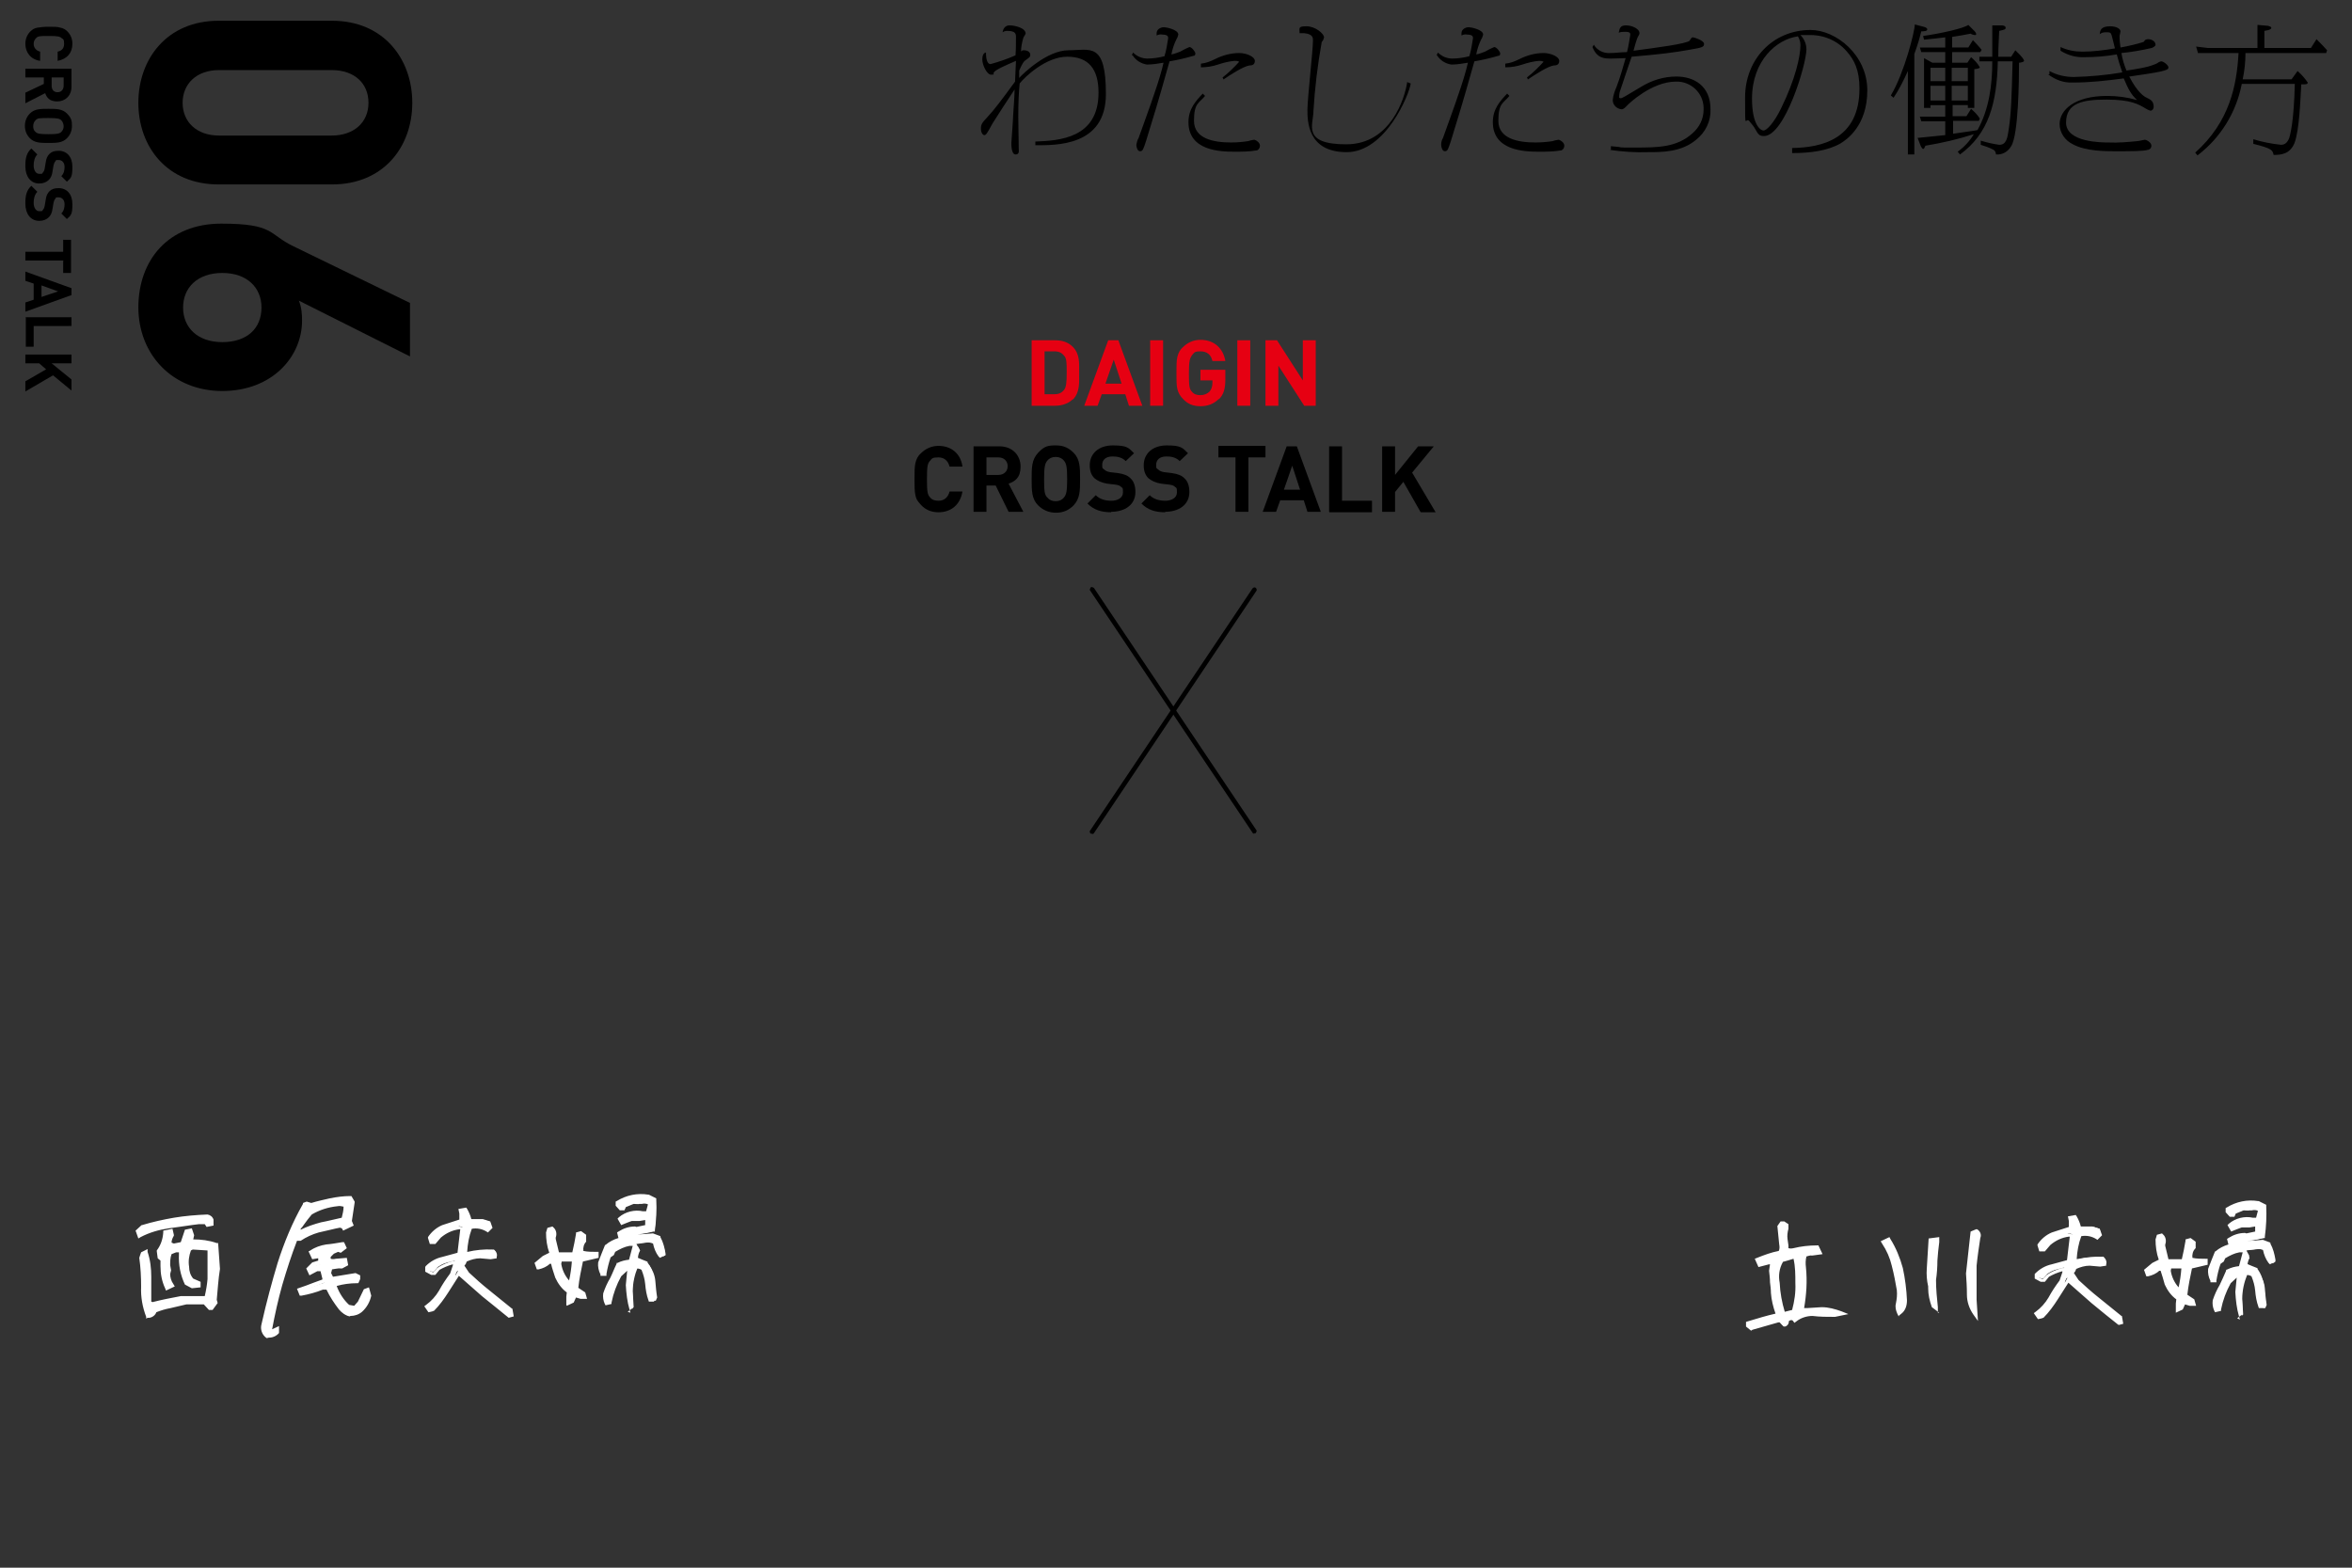 <?xml version="1.0" encoding="UTF-8"?>
<svg id="_レイヤー_1" data-name="レイヤー_1" xmlns="http://www.w3.org/2000/svg" version="1.1" viewBox="0 0 510 340">
  <rect x="0" y="0" width="510" height="340" fill="#333333" stroke="none"/>
  <!-- Generator: Adobe Illustrator 29.1.0, SVG Export Plug-In . SVG Version: 2.1.0 Build 142)  -->
  <defs>
    <style>
      .st0 {
        fill: #e60012;
      }

      .st1 {
        fill: #fff;
      }

      .st2 {
        isolation: isolate;
      }
    </style>
  </defs>
  <g id="_グループ_14315" data-name="グループ_14315">
    <g id="CROSS_TALK" class="st2">
      <g class="st2">
        <path d="M5.5,9.5c0-1.1.4-2,1.1-2.7.4-.4.9-.7,1.5-.8.6-.1,1.4-.2,2.5-.2s1.9,0,2.5.2c.6.1,1.1.4,1.5.8.7.7,1.1,1.6,1.1,2.7,0,1.9-1.1,3.3-3.2,3.7v-2c.9-.2,1.4-.7,1.4-1.7s-.2-1-.5-1.2c-.4-.4-.9-.5-2.8-.5s-2.4,0-2.8.5c-.3.3-.5.7-.5,1.2,0,.9.6,1.5,1.4,1.7v2c-2-.3-3.2-1.8-3.2-3.7Z"/>
        <path d="M5.5,20.1l4-1.9v-1.4h-4v-1.9h10v3.9c0,2-1.4,3.2-3.1,3.2s-2.3-.9-2.6-1.8l-4.3,2.2v-2.3ZM13.8,18.6v-1.8h-2.6v1.8c0,.9.5,1.4,1.3,1.4s1.3-.6,1.3-1.4Z"/>
        <path d="M6.5,30c-.7-.7-1.1-1.6-1.1-2.7s.4-2,1.1-2.7c1-1,2.3-1,4-1s3,0,4,1,1.1,1.6,1.1,2.7-.4,2-1.1,2.7c-1,1-2.3,1-4,1s-3,0-4-1ZM13.3,28.6c.3-.3.5-.7.5-1.2s-.2-1-.5-1.3c-.4-.4-.9-.5-2.8-.5s-2.4,0-2.8.5c-.3.3-.5.7-.5,1.3s.2,1,.5,1.2c.4.4.9.5,2.8.5s2.4-.1,2.8-.5Z"/>
        <path d="M5.5,35.8c0-1.5.3-2.7,1.3-3.6l1.3,1.3c-.6.6-.8,1.5-.8,2.4s.4,1.8,1.2,1.8.6,0,.8-.3c.2-.2.3-.4.4-.9l.2-1.2c.1-.9.4-1.5.8-1.9.5-.5,1.1-.7,2-.7,1.8,0,3,1.3,3,3.5s-.3,2.4-1.2,3.2l-1.2-1.2c.6-.6.7-1.4.7-2,0-1-.6-1.5-1.3-1.5s-.5,0-.7.3c-.2.2-.3.5-.4.9l-.2,1.2c-.1.9-.4,1.5-.8,1.9-.5.5-1.2.8-2.1.8-1.9,0-3-1.6-3-3.7Z"/>
        <path d="M5.5,43.9c0-1.5.3-2.7,1.3-3.6l1.3,1.3c-.6.6-.8,1.5-.8,2.4s.4,1.8,1.2,1.8.6,0,.8-.3c.2-.2.3-.4.4-.9l.2-1.2c.1-.9.4-1.5.8-1.9.5-.5,1.1-.7,2-.7,1.8,0,3,1.3,3,3.5s-.3,2.4-1.2,3.2l-1.2-1.2c.6-.6.7-1.4.7-2,0-1-.6-1.5-1.3-1.5s-.5,0-.7.3c-.2.2-.3.5-.4.9l-.2,1.2c-.1.9-.4,1.5-.8,1.9-.5.5-1.2.8-2.1.8-1.9,0-3-1.6-3-3.7Z"/>
        <path d="M13.8,56.5H5.5v-1.9h8.2v-2.6h1.7v7.2h-1.7v-2.6Z"/>
        <path d="M5.5,65.6l1.8-.6v-3.5l-1.8-.6v-2l10,3.6v1.5l-10,3.6v-2ZM12.6,63.2l-3.6-1.3v2.5l3.6-1.2Z"/>
        <path d="M5.5,68.8h10v1.9H7.3v4.5h-1.7v-6.5Z"/>
        <path d="M5.5,82.7l4.5-2.6-1.5-1.3h-3v-1.9h10v1.9h-4.3l4.3,3.5v2.4l-4-3.3-6,3.5v-2.3Z"/>
      </g>
    </g>
    <path d="M272,180.8c-.2,0-.3,0-.4-.2l-35.2-52.5c-.2-.2,0-.5.1-.7.2-.2.5,0,.7.1l35.2,52.5c.2.2,0,.5-.1.7,0,0-.2,0-.3,0Z"/>
    <g id="CROSS_TALK-2" class="st2">
      <g class="st2">
        <path d="M203.5,111.1c-1.5,0-2.8-.5-3.8-1.6s-1-1.3-1.2-2.1c-.2-.8-.2-2-.2-3.5s0-2.7.2-3.5c.2-.8.5-1.5,1.2-2.1,1-1,2.3-1.6,3.8-1.6,2.7,0,4.8,1.6,5.2,4.5h-2.8c-.3-1.2-1.1-2-2.4-2s-1.4.2-1.8.7c-.6.6-.7,1.3-.7,4s.1,3.4.7,4c.4.5,1,.7,1.8.7,1.3,0,2.1-.8,2.4-2h2.8c-.5,2.9-2.5,4.5-5.2,4.5Z"/>
        <path d="M218.7,111l-2.8-5.7h-2v5.7h-2.8v-14.2h5.6c2.9,0,4.6,2,4.6,4.4s-1.2,3.2-2.6,3.7l3.2,6.1h-3.2ZM216.5,99.2h-2.6v3.8h2.6c1.2,0,2-.8,2-1.9s-.8-1.9-2-1.9Z"/>
        <path d="M232.8,109.6c-1,1-2.2,1.6-3.8,1.6s-2.9-.6-3.9-1.6c-1.4-1.4-1.4-3.2-1.4-5.7s0-4.2,1.4-5.7,2.2-1.6,3.9-1.6,2.8.6,3.8,1.6c1.4,1.4,1.4,3.2,1.4,5.7s0,4.2-1.4,5.7ZM230.7,99.9c-.4-.5-1-.8-1.8-.8s-1.4.3-1.8.8c-.5.6-.7,1.3-.7,4s.1,3.4.7,4c.4.5,1,.8,1.8.8s1.4-.3,1.8-.8c.5-.6.7-1.3.7-4s-.2-3.4-.7-4Z"/>
        <path d="M241,111.1c-2.2,0-3.8-.5-5.2-1.9l1.8-1.8c.9.9,2.1,1.2,3.4,1.2s2.5-.6,2.5-1.8-.1-.9-.4-1.2c-.3-.3-.6-.4-1.3-.5l-1.7-.2c-1.2-.2-2.1-.6-2.8-1.2-.7-.7-1-1.6-1-2.8,0-2.5,1.9-4.3,5-4.3s3.4.5,4.6,1.7l-1.8,1.7c-.9-.9-2-1-2.9-1-1.5,0-2.2.8-2.2,1.8s.1.7.4,1c.3.3.7.5,1.3.6l1.7.2c1.3.2,2.1.5,2.7,1.1.8.7,1.1,1.8,1.1,3,0,2.8-2.3,4.3-5.3,4.3Z"/>
        <path d="M252.7,111.1c-2.2,0-3.8-.5-5.2-1.9l1.8-1.8c.9.9,2.1,1.2,3.4,1.2s2.5-.6,2.5-1.8-.1-.9-.4-1.2c-.3-.3-.6-.4-1.3-.5l-1.7-.2c-1.2-.2-2.1-.6-2.8-1.2-.7-.7-1-1.6-1-2.8,0-2.5,1.9-4.3,5-4.3s3.4.5,4.6,1.7l-1.8,1.7c-.9-.9-2-1-2.9-1-1.5,0-2.2.8-2.2,1.8s.1.7.4,1c.3.3.7.5,1.3.6l1.7.2c1.3.2,2.1.5,2.7,1.1.8.7,1.1,1.8,1.1,3,0,2.8-2.3,4.3-5.3,4.3Z"/>
        <path d="M270.7,99.2v11.8h-2.8v-11.8h-3.7v-2.5h10.2v2.5h-3.7Z"/>
        <path d="M283.5,111l-.8-2.5h-5.1l-.9,2.5h-2.9l5.2-14.2h2.2l5.2,14.2h-2.9ZM280.2,101l-1.8,5.2h3.5l-1.7-5.2Z"/>
        <path d="M288.2,111v-14.2h2.8v11.8h6.5v2.5h-9.2Z"/>
        <path d="M308,111l-3.7-6.5-1.8,2.2v4.3h-2.8v-14.2h2.8v6.2l5-6.2h3.4l-4.7,5.7,5.1,8.6h-3.2Z"/>
      </g>
    </g>
    <g id="DAIGIN" class="st2">
      <g class="st2">
        <path class="st0" d="M232.6,86.6c-.9.9-2.3,1.4-3.8,1.4h-5.1v-14.2h5.1c1.5,0,2.8.4,3.8,1.4,1.6,1.6,1.4,3.6,1.4,5.7s.2,4.2-1.4,5.8ZM230.7,77.1c-.5-.6-1.1-.9-2.1-.9h-2.1v9.3h2.1c1,0,1.6-.3,2.1-.9.5-.6.6-1.7.6-3.8s0-3.1-.6-3.7Z"/>
        <path class="st0" d="M244.8,88l-.8-2.5h-5.1l-.9,2.5h-2.9l5.2-14.2h2.2l5.2,14.2h-2.9ZM241.5,78l-1.8,5.2h3.5l-1.7-5.2Z"/>
        <path class="st0" d="M249.4,88v-14.2h2.8v14.2h-2.8Z"/>
        <path class="st0" d="M264.3,86.5c-1.1,1.1-2.4,1.6-4,1.6s-2.8-.5-3.8-1.6c-.6-.6-1-1.3-1.2-2.1-.2-.8-.2-2-.2-3.5s0-2.7.2-3.5c.2-.8.5-1.5,1.2-2.1,1-1,2.3-1.6,3.8-1.6,3.2,0,5,2.1,5.4,4.6h-2.8c-.3-1.4-1.2-2.1-2.6-2.1s-1.3.3-1.8.8c-.5.7-.7,1.2-.7,4s.1,3.4.7,4c.4.5,1,.7,1.8.7s1.5-.3,2-.8c.4-.5.6-1.1.6-1.9v-.5h-2.6v-2.3h5.4v2.1c0,2.1-.4,3.3-1.4,4.3Z"/>
        <path class="st0" d="M268.3,88v-14.2h2.8v14.2h-2.8Z"/>
        <path class="st0" d="M282.8,88l-5.6-8.7v8.7h-2.8v-14.2h2.5l5.6,8.7v-8.7h2.8v14.2h-2.5Z"/>
      </g>
    </g>
    <g id="_06" class="st2">
      <g class="st2">
        <path d="M30,22.3c0-9.5,6.2-17.8,17.4-17.8h24.6c11.2,0,17.4,8.3,17.4,17.8s-6.2,17.7-17.4,17.7h-24.6c-11.2,0-17.4-8.2-17.4-17.7ZM71.9,29.4c4.9,0,8-2.9,8-7.1s-3-7.1-8-7.1h-24.4c-4.9,0-7.9,3-7.9,7.1s3,7.1,7.9,7.1h24.4Z"/>
        <path d="M30,66.7c0-10.3,6.5-18.2,18-18.2s10.2,2.3,15.6,4.9l25.3,12.3v11.6l-24.1-12.1c.6,1.4.7,3,.7,4.3,0,7.9-6.5,15.3-17.3,15.3s-18.2-7.9-18.2-18.2ZM56.7,66.7c0-4.3-3.1-7.5-8.5-7.5s-8.5,3.2-8.5,7.5,3.1,7.5,8.5,7.5,8.5-3,8.5-7.5Z"/>
      </g>
    </g>
    <path id="_パス_3846" data-name="パス_3846" d="M224.4,31.5c4.5,0,15.4.3,15.4-11.1s-3.4-9.5-8.1-9.5-10,5.2-10.7,6c0-.2,0-1.3,0-1.6.8-1.8,1-2,1.6-2.4.7-.5.8-.6.8-1,0-.7-.7-1-1.4-1-.3,0-.5.1-.6.3,0-1,.2-2,.5-3,0-.1.5-.8.5-.9,0-1.3-2.5-1.8-3.5-1.8s-1.4.8-1.5,1.5c.3-.2.6-.3,1-.3,1.9,0,1.9.7,1.9,1.4s0,2.8-.1,3.9c-1.8.8-3.6,1.4-5.4,1.9-1,0-1-2-1-2.5-.3,0-.8.3-.8,1.5s1,3.3,1.9,3.3.4-.1.6-.5c.4-.6,2.5-1.5,4.8-2.5l-.2,4.5c-3,4.1-4.5,6.1-6,7.7-1.1,1.2-1.4,1.5-1.4,2.5s.5,1.4.7,1.4c.4,0,.5-.1,1.8-2.5.4-.7,4-6.2,4.8-7.4,0,1.2-.2,3.9-.3,5.4,0,.8-.4,6.1-.4,6.2,0,.5,0,2.5.9,2.5s.7-.8.7-1.3c0-1-.1-5.8-.1-6.8,0-2.9.1-5.4.3-7.3,1.1-1.4,5.7-5.8,10.3-5.8s6.8,2.6,6.8,7.8c0,9.9-8.5,10.4-13.7,10.6v.8ZM245.6,12c.7,1.1,1.8,1.8,3.1,2,1.2,0,2.4-.2,3.6-.4-.4,1.8-1.2,4.4-1.9,6.4-.7,2.2-3.4,9.6-3.5,9.9-.3.5-.4,1-.5,1.5,0,.4.2,1.4.8,1.4s.7-.4,1.3-2.2c1.8-5.9,2.2-7,5.1-17.3,1.8-.3,3.5-.7,5.2-1.2.2,0,.4-.1.4-.5s-.8-1.4-1.3-1.4c-.7.3-1.3.6-2,1-.6.2-1.2.5-1.9.6.2-1.1.6-2.3,1.1-3.3.2-.3.3-.6.4-1,0-1.1-2.7-1.6-3.1-1.6-.8,0-1.6.5-1.6,1.3,0,.2,0,.3,0,.5.4-.2.8-.3,1.2-.2,1.3,0,1.3.5,1.3.8-.2,1.3-.4,2.6-.8,3.9-1.2.3-2.5.5-3.7.5-1.2,0-2.3-.5-3.1-1.3l-.3.6ZM265.2,17.3c1.6-1.1,4.4-2.9,5.7-3.1.5,0,1.2-.1,1.2-1s-1.8-1.7-3.4-1.7c-1.8,0-3.6.5-5.2,1.3-1,.5-2,.9-3.1,1v.8c1.3,0,2.5-.2,3.7-.6,1.2-.4,2.4-.7,3.6-.8.3,0,.7,0,1,.2-1.1,1.2-2.3,2.4-3.6,3.4l.2.4ZM260.8,20.3c-1.5,1.6-3.1,3.3-3.1,6.2,0,6.2,6.9,6.4,9.9,6.4,1.7,0,3.3,0,5-.3.4-.2.6-.6.6-1,0-.6-.6-1.1-1.2-1.3-.2,0-1.1.2-1.3.3-1.3.2-2.5.3-3.8.3-3.7,0-8-.8-8-4.7s1.1-3.8,2.4-5.4l-.5-.5ZM305.1,18c-.5,3.2-3.5,13.3-13.2,13.3s-7.1-4.3-7.1-7.2c.3-5,.9-10,1.8-15,.3-.3.4-.6.5-1,0-.8-1.9-2.4-3.8-2.4s-1.5.4-1.5,1.5c.3,0,.7,0,1,0,1.9.2,1.9,1,1.9,1.6,0,2.1-1.2,12.6-1.2,15s0,9.2,8.5,9.2,13.6-12.6,13.9-14.9l-.8-.3ZM311.6,12c.7,1.1,1.8,1.8,3.1,2,1.2,0,2.4-.2,3.6-.4-.4,1.8-1.2,4.4-1.9,6.4-.7,2.2-3.4,9.6-3.5,9.9-.3.5-.4,1-.4,1.5,0,.4.2,1.4.8,1.4s.7-.4,1.3-2.2c1.8-5.9,2.2-7,5.1-17.3,1.8-.3,3.5-.7,5.2-1.2.2,0,.4-.1.4-.5s-.8-1.4-1.3-1.4c-.7.3-1.3.6-2,1-.6.2-1.2.5-1.9.6.2-1.1.6-2.3,1.1-3.3.2-.3.3-.6.4-1,0-1.1-2.7-1.6-3.1-1.6-.8,0-1.6.5-1.6,1.3,0,.2,0,.3,0,.5.4-.2.8-.3,1.2-.2,1.3,0,1.3.5,1.3.8-.2,1.3-.4,2.6-.8,3.9-1.2.3-2.5.5-3.7.5-1.2,0-2.3-.5-3.1-1.3l-.3.6ZM331.2,17.3c1.6-1.1,4.4-2.9,5.7-3.1.5,0,1.2-.1,1.2-1s-1.8-1.7-3.4-1.7c-1.8,0-3.6.5-5.2,1.3-1,.5-2,.9-3.1,1v.8c1.3,0,2.5-.2,3.7-.6,1.2-.4,2.4-.7,3.6-.8.3,0,.7,0,1,.2-1.1,1.2-2.3,2.4-3.6,3.4l.2.4ZM326.8,20.3c-1.5,1.6-3.1,3.3-3.1,6.2,0,6.2,6.9,6.4,9.9,6.4,1.7,0,3.3,0,5-.3.4-.2.6-.6.6-1,0-.6-.6-1.1-1.2-1.3-.2,0-1.1.2-1.3.3-1.3.2-2.5.3-3.8.3-3.7,0-8-.8-8-4.7s1.1-3.8,2.4-5.4l-.5-.5ZM349,32.5c2.8.4,5.6.6,8.4.5,3,0,7.2,0,10.4-2.7,2-1.6,3.2-4,3.1-6.6,0-5.1-3.6-7.1-7.4-7.1-2.7,0-5.3.8-7.6,2.2-3.7,2.2-4.1,2.5-4.5,2.5s-.3-.2-.3-.4c0-.5.1-1,.3-1.5.3-1,2-5.9,2.4-7.1,5.9-.5,9.2-.9,12.5-1.5,2.9-.5,3.2-.6,3.2-1.3s-2.1-1.4-2.4-1.4c-.1,0-.2,0-.3.1,0,0-.4.5-.4.6-.6.7-7.6,1.6-12.2,2.2.1-.5.8-2.8.9-2.9.3-.5.4-.7.4-.9,0-1-1.7-1.7-2.9-1.7s-1.4.5-1.6,1.6c.4-.2.9-.2,1.4-.2,1.1,0,1.1.3,1.1.7-.2,1.2-.4,2.5-.7,3.7-1.2,0-2.4.2-3.7.2-1.4.1-2.8-.6-3.5-1.8l-.3.5c1,2.5,2.6,2.5,4.1,2.5s2.6-.1,3.1-.1c-.6,2.1-1.2,4.2-2,6.3-.4.9-.7,1.8-.8,2.8,0,1.1.9,1.9,1.9,2,.5,0,.8-.4,1.4-1,.1-.1,5.1-5,10.4-5,3.2-.1,5.9,2.4,6,5.6,0,.2,0,.3,0,.5,0,2-.9,3.8-2.4,5.1-3.4,3.1-7.6,3.1-12.5,3.1s-1.4,0-5.2-.3v.9ZM388.6,33.2c4,0,7.7-.5,10.5-2.1,1.3-.8,5.8-3.8,5.8-11.5s-6.8-13.1-12.3-13.1c-8.2,0-14.2,6.4-14.2,14.6s0,3.7,1.1,5.4c.2.2,1,1.2,1.1,1.5.7,1.2.9,1.5,1.9,1.5,4.5,0,9.2-15.5,9.2-18.8,0-1.2-.5-2.3-1.3-3.1.4,0,1,0,1.7,0,3.2-.1,6.2,1.1,8.3,3.5,1.7,1.9,2.8,4.1,2.8,8.1,0,11-8.2,12.8-14.6,12.9v1.1ZM389.8,7.8c.4.6.6,1.3.6,2,0,2.4-1.1,7.4-4.2,13.7-1.5,3.1-3.1,4.8-3.8,4.8s-2.5-1.3-2.5-6.9c0-8.3,5.4-12.9,9.9-13.5h0ZM423.2,22.8h3.5v.6h1.4v-8.4c.8-.1,1.2-.2,1.2-.4-.5-.9-1.2-1.6-1.9-2.2l-.8,1.2h-3.3v-2.3h6.1l.3-.5c-.6-.7-1.2-1.4-1.9-2.1l-1,1.6h-3.5v-2.3c1.8-.3,2.6-.4,4-.7.3.2.7.3,1,.3.1,0,.2,0,.2-.2,0-.2-.1-.4-.3-.6l-1.4-1.4c-.9.7-5.6,1.8-9.8,2.4l.2.8c2.3-.2,2.6-.3,4.6-.5v2.2h-5.5l.3,1h5.2v2.3h-2.8l-1.8-1v10.8h1.4v-.6h3.2v2.5h-5.5l.3,1h5.2v3c-5.1.5-5.7.6-6,.6l.7,1.8c0,0,.3.6.5.6s.3-.2.5-.7c3.6-.6,7.1-1.4,10.5-2.5-.9,1.5-2.1,2.8-3.5,3.8l.5.6c6.2-4.5,8-11.1,8.2-20.2h3.2c-.2,7.9-.3,11.1-.8,14.5-.3,2.1-.5,3.6-2.1,3.6-1.4-.2-2.7-.5-4-.9v.9c.9.3,1.9.6,2.8,1.1.3.2.5.6.5,1,1.4.1,2.6-.6,3.3-1.8,1.6-2.5,1.7-14.6,1.7-18.1.4,0,1.1-.2,1.1-.4s-.3-.8-1.9-2.3l-.9,1.4h-2.8c0-2.4.2-4.9.2-5.6,1.2-.3,1.4-.3,1.4-.7s-.6-.5-.8-.5h-2.1c0,.2,0,.8,0,1.1v.7c0,.7,0,3.8,0,5h-2.8v1h2.8c0,5.2-.7,10.4-3.2,14.9-.9.2-1.3.2-5.3.8v-2.8h5.6l.2-.5c-.5-.8-1.2-1.5-1.9-2.1l-1,1.6h-3v-2.5ZM423.2,21.8v-3.2h3.5v3.2h-3.5ZM421.8,21.8h-3.2v-3.2h3.2v3.2ZM423.2,17.6v-2.9h3.5v2.9h-3.5ZM421.8,17.6h-3.2v-2.9h3.2v2.9ZM415.1,11.7c.8-2.2,1.1-3.3,1.5-4.9.3,0,1.3,0,1.3-.4s-.5-.5-.8-.6l-1.9-.5c0,1.5-2.3,10.6-5.2,15.4l.6.5c1.2-1.8,2.2-3.8,3.1-5.8v18.1h1.4V11.7ZM444.1,16.1c1.5,1.2,3.4,1.9,5.4,1.8,3.7,0,7.3-.4,11-.9,1,2.3,1.5,3.4,2.9,4.7-2.1-.6-4.3-.9-6.5-.9-7.1,0-10.3,3.1-10.3,6.1,0,1.9,1.2,3.6,2.9,4.4,2.7,1.5,7.2,1.5,8.9,1.5,3.9,0,6.3,0,7.3-.3.4,0,.8-.4.8-.9,0-.8-1.2-1.3-1.4-1.3s-1.3.3-1.6.3c-2.1.2-4.2.4-6.3.3-1.4,0-9.2,0-9.2-4.3s3.6-5,8.8-5,6.9,1,8.4,1.9c.3.2.7.4,1.1.5.4,0,.7-.4.7-.8,0-1.3-.7-1.6-1.5-2-.5-.2-2-1.1-3.8-4.6,5.6-.8,6.6-1,7.6-1.3.6-.2.9-.3.9-.7s-1-1.3-1.6-1.3c-.4.1-.7.3-1,.5-1,.4-1.7.8-6.5,1.5-.5-1.2-.9-2.5-1.1-3.8,2.2-.2,4.4-.6,6.6-1.1.4-.2.8-.4.8-.7,0-.7-.8-1.2-1.6-1.2s-.8.5-1,.6c-1.6.5-3.3.9-5,1.2-.1-.8-.2-1.6-.2-2.5,0-.1.2-.8.2-1,0-.6-1-1.1-2.2-1.1-2.1,0-2.2.9-2.3,1.7.4-.3.8-.4,1.3-.4.9,0,1.1,0,1.3.7.1.4.6,2.3.7,2.8-2.4.4-4.7.7-7.1.7-1.6,0-3.2-.3-4.7-1v.8c1.6,1,3.4,1.5,5.3,1.4,2.3,0,4.6-.2,6.9-.6.2.8.7,2.5,1.2,3.9-3.5.6-7,.9-10.5,1-1.8,0-3.7-.4-5.3-1.3v.7ZM491,10.5v-3.8c1.4-.2,1.5-.5,1.5-.7s-.4-.3-.7-.4l-2.3-.2v1.1s0,3.9,0,3.9h-10.8l-2.5-.3.4,1.4h1.4c0,0,7.4,0,7.4,0-.4,7-1.9,14.9-9.4,21.6l.5.6c5-3.8,8.4-9.3,9.6-15.5h11.5c-.2,8.3-1,11-1.2,11.7-.4,1-.9,1.5-1.8,1.5-2-.2-4-.6-6-1.2v1c4.1,1,4.2,1.4,4.4,2.4,1.7,0,3.5-.2,4.5-2.5,1.1-2.8,1.3-9.5,1.5-12.8,1,0,1.4,0,1.4-.4-.6-.9-1.3-1.7-2.2-2.5l-1.3,1.8h-10.6c.4-1.9.6-3.8.6-5.7h17.5l.2-.6c-.7-.8-1.5-1.6-2.3-2.4l-1.2,1.9h-10.1Z"/>
    <g>
      <path id="_パス_3847" data-name="パス_3847" class="st1" d="M32.1,285.4c.6,0,1-.5,1.2-1.1,1.1-.5,2.2-.8,3.4-1,1.1-.2,2.3-.5,3.5-.7h4c0,0,1.1,1.1,1.1,1.1h.4s.8-1.1.8-1.1l-.2-.6c0-1.1.2-2.3.3-3.5,0-1.1.2-2.2.4-3.3l-.4-5.1c-1.8-.6-3.7-.9-5.6-.7l.4-1.4-.3-.9-.8.2-.9,2.7-1.9.5-.9-.4c0-.7.2-1.4.5-2.1v-.6c-.1,0-1.2.2-1.2.2-.1,1.5-.6,2.9-1.4,4.1l.2,1.1.5.4.3.6v1c0,1.6.2,3.1.9,4.6l.9-.4c-.5-.8-.7-1.7-.7-2.6v-.7c.1,0,0-1.1,0-1.1-.1-1,0-1.9.4-2.9l1.3-.4c.5-.1.9,0,1.3.2v.8c-.3,2.1.1,4.2,1.1,6.1l1.2.6h1.3c0-.1,0-.6,0-.6l-1.5-.7c-.6-.8-1-1.9-1-2.9-.2-1.3,0-2.7.5-4l.7-.3,3.6.2.2,2.5c0,1.4-.1,2.9-.2,4.3-.1,1.4-.4,2.7-.7,4h-5.5c-2.1.5-4.2.9-6.3,1.5l-.7-.4v-5.7c-.1-1.8-.4-3.6-.8-5.3l-.6.3-.3.8c.3,2.1.5,4.3.5,6.4,0,2.1.3,4.3,1,6.3ZM30.3,267.9c2-1,4.1-1.7,6.3-2,2.2-.2,4.4-.6,6.6-1h1.6c0,0,.4.6.4.6l.8-.2v-.7c-.2-.4-.5-.7-.9-.8-2.4.1-4.8.4-7.2.7-2.3.4-4.6.9-6.9,1.6l-.9.9.3.8ZM58,289.7c.7,0,1.3-.3,1.8-.8v-.4s-1.2.6-1.2.6h-.4c.6-3.6,1.3-7,2.3-10.4,1-3.4,2.1-6.7,3.4-10h1c1.2-.7,2.6-1.3,4-1.8,1.4-.3,2.9-.7,4.4-1,.5-.2,1,0,1.3.4l1.5-.7-.3-.7c.2-1.4.4-2.7.6-4.1l-.4-.8c-1.5,0-2.9.2-4.4.5-1.4.3-2.7.6-4.1,1l-1-.3-.4.2c-2.2,4.1-4,8.3-5.4,12.8-1.4,4.4-2.5,8.8-3.5,13.3-.3.9,0,1.8.8,2.3ZM75.9,285c.8,0,1.5-.3,2.1-.7.9-.9,1.5-2,1.8-3.1l-.3-1.1-.4.2-1.3,2.6-1,1.1-1.5-.2c-1.4-1.2-2.5-2.8-3-4.6v-.4c1.7-.4,3.3-.6,5-.7l.3-.5v-.4s-.5-.3-.5-.3l-4.9.8h-.4c0-.1-.6-1.2-.6-1.2l.2-1.3,2.2-.4h.4c0,.1.8-.3.8-.3l-.2-.8-1.9.2c-.6.1-1.3,0-1.9-.2l.2-1,.8-.9,1.2-.6h.6c0,.1.8-.4.8-.4l-.3-.6c-1.2.2-2.4.3-3.5.5-1.1.2-2.2.6-3.2,1.2l.4,1,.9-.2h.7c0,.1,0,1.5,0,1.5l-1.5.4-1,1,.3.7,1.3-.7h1.2s.6,2,.6,2v.6c-1.9.6-3.6,1.3-5.4,2l.3.7c1.6-.3,3.1-.8,4.6-1.4h1.2c.8,1.7,1.7,3.2,2.8,4.6.5.6,1.2,1.1,2,1.3ZM65.2,267.2h-.6s.1-.9.1-.9c.8-1.1,1.6-2.2,2.5-3.3,1.8-1,3.8-1.7,5.9-1.9.6,0,1.3,0,1.9.3,0,1.1-.2,2.1-.5,3.1-1.6.4-3.2.8-4.8,1.1-1.6.4-3.1.9-4.6,1.6ZM110.6,285.2h.4c0-.1-.2-1.1-.2-1.1-1.5-1.2-3.1-2.5-4.7-3.8-1.6-1.3-3.2-2.7-4.6-4.1l-1.3-1.9.6-.7.3-.5c1-.6,2.2-.9,3.3-.9l2.3.2h.8c0-.6,0-1-.4-1.3-1.8,0-3.6.1-5.4.5h-.6c0-2,.3-4,1.1-5.9,1.3-.3,2.7,0,3.8.6l.5-.5-.3-.8-1.2-.4-.8.2h-2.2c-.2-1-.5-1.8-1-2.5l-.8.2v.6c.1,0,0,1.7,0,1.7l-4,1.3c-1.1.5-2.1,1.4-2.8,2.4l.2.7h.6s1-1.3,1-1.3c1.3-1,2.8-1.7,4.4-2l.7.3c-.2,1.9-.4,3.9-.7,5.8-1.2.4-2.4.7-3.6,1-1.3.3-2.4.9-3.3,1.8v.5s.9.5.9.5h.5s.8-1,.8-1c1-.7,2.1-1.1,3.2-1.4h.5s-.1.4-.1.4v.4c.1,0-.6,2-.6,2-.9,1.2-1.7,2.4-2.4,3.7-.7,1.3-1.7,2.4-2.9,3.3l.4.6h.6c1.2-1.3,2.2-2.6,3-4.1.8-1.4,1.7-2.8,2.6-4.1,1.7,1.6,3.6,3.2,5.4,4.8,1.9,1.6,3.8,3.2,5.7,4.6ZM137,283.8l.4-.3-.2-3.4c0-1.8.4-3.6,1.1-5.3.7,0,1.4,0,1.9.5.5,1.1.8,2.2.9,3.4.1,1.2.3,2.3.7,3.4h.4s.3-.7.3-.7c-.2-1.2-.3-2.4-.4-3.6-.1-1.2-.6-2.4-1.3-3.4-.9-.3-1.8-.7-2.5-1,0-.8.1-1.5.5-2.2l-.5-.9h-.4s-.9,3.4-.9,3.4c-.9,0-1.8.3-2.7.7-.4,1.1-.9,2.1-1.4,3.1-.5,1-1,2.1-1.4,3.1,0,.6,0,1.3.3,1.9h.5c.4-2.2,1.1-4.2,2.2-6l1.6-1.5.7.2-.3,3.4c0,1.7.3,3.5.7,5.2ZM123.3,282.2l.7-.3.6-1.3,1.3.4h.7s-.2-.6-.2-.6l-1.6-1c.2-2.2.6-4.3,1.1-6.4l3.3-.7v-.4c-1.1,0-2.2,0-3.2-.2-.2-1,0-2,.6-2.7v-.9s-.7-.5-.7-.5h-.5c-.2,1.6-.5,3.1-.9,4.6h-3.7s-.9-3.5-.9-3.5v-.4c.3-.6.1-1.2-.3-1.6l-.6.2-.2.6c0,1.5.3,3,.7,4.4v.4c-.1,0-1.7.7-1.7.7l-1.4,1.2.3.8c.9-.1,1.7-.5,2.3-1.2h.9c.3,1.2.6,2.3,1,3.3.6,1.3,1.5,2.4,2.6,3.2l-.2,1.1v.9ZM123.7,278.6c-1.3-1.2-2.2-2.8-2.5-4.6l.2-1.1h3.1c0,2-.3,3.8-.8,5.7h0ZM130.7,276.2h.4c.2-1.3.5-2.6,1-3.8l.7-.5.3-.7c1-.7,2.2-1.2,3.4-1.5h1c0,0,3.2-.3,3.2-.3.7-.1,1.4,0,2,.3,0,1,.5,2,1.1,2.8l.5-.3c-.2-1.2-.5-2.3-1-3.4l-1.3-.5c-1.8.1-3.6.3-5.4.4-1.7.1-3.4.7-4.8,1.7l-1.4,3.5c0,.8,0,1.6.3,2.3h0ZM134.7,268.2c1.3-.2,2.5-.4,3.7-.6,1.2-.1,2.4-.4,3.5-.6.3-2.2.4-4.3.3-6.5l-1.3-.7c-2.3-.4-4.6,0-6.6,1.3v.4s.7.7.7.7h.4s.3-.6.3-.6l2-.8h1.2c0,0,.5,0,.5,0,.7-.1,1.4,0,2,.3l-.6,2.3h-1.2c-1.7-.5-3.5,0-4.8,1.1l.4.7,2.2-.9h1.6c0,.1,1.5,0,1.5,0h.4c0,.1,0,2,0,2l-2.4.5h-.4c-1.2-.1-2.3.2-3.3.9v.6Z"/>
      <path class="st1" d="M57.9,290.2h-.1c-1-.7-1.4-1.9-1.1-3,1.1-4.9,2.3-9.3,3.5-13.3,1.4-4.4,3.2-8.8,5.5-12.8v-.2c0,0,.8-.3.8-.3l1,.3c1.3-.4,2.7-.7,4-1,1.5-.3,3-.5,4.4-.5h.3s.7,1.2.7,1.2v.2c-.2,1.3-.4,2.7-.6,4l.4,1-2.3,1.1-.2-.4c-.2-.2-.5-.3-.7-.2h0c-1.1.2-2.1.5-3.1.7l-1.3.3c-1.4.4-2.7,1-3.9,1.8h-.1c0,0-.7,0-.7,0-1.2,3.1-2.2,6.2-3.2,9.6-.9,3.2-1.6,6.4-2.2,9.6l1.5-.7v1.4s0,.1,0,.1c-.5.6-1.3,1-2.1,1h-.1ZM64.2,266.3c-1.2,2.6-2.2,5.3-3.1,8-1.2,4-2.4,8.3-3.5,13.2-.1.4-.1.8,0,1.1.6-3.4,1.3-6.8,2.3-10.1,1.1-3.6,2.2-6.8,3.4-10v-.4c.1,0,1.3.1,1.3.1,1.2-.8,2.6-1.4,4-1.8l1.3-.3c1-.2,2-.5,3.1-.7.5-.2,1.2,0,1.6.3l.7-.3-.2-.4h0c.2-1.4.4-2.8.6-4.1l-.2-.4c-.5,0-1,0-1.5,0,.4,0,.8.2,1.1.3h.3c0,.1,0,.4,0,.4,0,1.1-.2,2.2-.5,3.3v.2c0,0-.3,0-.3,0-1.5.4-3.2.8-4.8,1.1-1.5.4-3,.9-4.4,1.6h-.2c0,0-1.2,0-1.2,0l.2-1.4ZM65.2,266.5v.2c1.4-.7,2.9-1.2,4.4-1.6,1.6-.3,3.1-.7,4.5-1,.2-.8.4-1.6.4-2.4-.4-.1-.9-.2-1.3-.1-2,.2-3.9.8-5.6,1.8-.6.7-1.2,1.5-1.7,2.2-.2.3-.4.6-.7.9ZM66.5,261.7c-.7,1.3-1.4,2.7-2.1,4.1.2-.3.4-.6.6-.8.6-.8,1.2-1.6,1.8-2.4h.1c.6-.5,1.3-.8,2-1.1-.5.1-.9.2-1.3.4h-.1s-.9-.2-.9-.2h0ZM31.7,286v-.4c-.8-2.1-1.2-4.3-1.1-6.5,0-2.1-.1-4.2-.4-6.3h0c0-.1.4-1.2.4-1.2l1.4-.7v.6c.6,1.8.8,3.6.8,5.4v5.4c0,0,.3.1.3.1,1.9-.5,4-.9,6.1-1.3h5.2c.3-1.3.5-2.5.6-3.7,0-.7,0-1.3,0-2,0-.7,0-1.5,0-2.2v-2c-.1,0-3.2-.2-3.2-.2l-.4.2c-.4,1.1-.6,2.3-.4,3.5,0,1,.3,1.9.9,2.6l1.6.7v1.2s-1.9.2-1.9.2l-1.5-.8h0c-1-2.1-1.4-4.3-1.3-6.5v-.5c-.2,0-.4,0-.6,0l-1,.4c-.3.8-.3,1.6-.3,2.4l.2,1.1-.2.8c0,.7.2,1.5.7,2.2l.3.5-1.9.9-.2-.5c-.7-1.5-1-3.1-1-4.8v-.9c0,0,0-.3,0-.3l-.6-.5-.2-1.5v-.2c.9-1.2,1.3-2.5,1.4-3.9v-.4s2-.4,2-.4l.3,1.3v.2c-.3.5-.5,1-.5,1.5l.5.2,1.5-.3.9-2.7,1.5-.3.5,1.5-.2.9c1.7,0,3.4.2,5.1.8h.3c0,.1.4,5.6.4,5.6h0c-.2,1.2-.3,2.3-.4,3.3-.1,1.2-.2,2.3-.3,3.4l.2.7-1.1,1.5h-.8s-1.1-1.2-1.1-1.2h-3.8c-1.1.3-2.3.5-3.4.8-1.1.2-2.1.5-3.1.9-.2.6-.8,1.1-1.5,1.2h-.4ZM31.9,282.9c.1.6.3,1.2.5,1.8.2-.1.3-.3.4-.6v-.3c0,0,.3-.1.3-.1,1.1-.5,2.3-.9,3.5-1.1,1-.2,2.2-.5,3.2-.7h-.5c-2.1.4-4.2.8-6.2,1.4h-.2c0,0-.9-.5-.9-.5ZM44.3,282l1,1.1.5-.6v-.4c-.1,0-.1,0-.1,0,0-1.2.2-2.3.3-3.5,0-1,.2-2.1.4-3.3l-.3-4.7s0,0-.1,0l.2,2.8c0,.8,0,1.5,0,2.3,0,.7,0,1.4,0,2-.1,1.4-.4,2.8-.7,4.1v.4c-.1,0-.9,0-.9,0ZM31.1,272.7c.3,2.1.4,4.3.4,6.4,0,1,0,1.9.2,2.9v-5.1c-.1-1.5-.3-2.9-.6-4.4v.2ZM41.1,278l.9.5h0s-.6-.3-.6-.3h0c-.7-1-1.1-2.2-1.1-3.3-.2-1.4,0-2.8.5-4.2v-.2c0,0,1.1-.4,1.1-.4l3.6.2c-1.4-.4-2.8-.5-4.3-.4h-.7s.5-1.9.5-1.9v-.4c-.1,0-.2,0-.2,0l-.9,2.7-1.1.3c.4,0,.8.1,1.2.4l.3.2v1.1c-.3,2,0,3.9.9,5.7ZM35.1,272.4l.5.4.4.8v1.1c-.1.7,0,1.5.1,2.2,0-.2,0-.5,0-.7v-.7c.1,0,0-1,0-1-.1-1.1,0-2.1.4-3.1v-.2c0,0,1-.3,1-.3l-1.3-.6v-.3c0-.7.1-1.4.5-2.1h-.2c-.2,1.4-.6,2.7-1.4,3.9v.7ZM110.5,285.8h-.2c-1.8-1.5-3.6-2.9-5.8-4.7-1.7-1.5-3.4-3-5-4.4-.8,1.2-1.5,2.4-2.3,3.6-.9,1.4-1.9,2.8-3.1,4h-.1c0,.1-1.1.3-1.1.3l-.9-1.3.4-.3c1.1-.8,2.1-1.9,2.8-3.1.7-1.3,1.5-2.5,2.4-3.7l.6-1.8v-.2c-1.1.3-2,.7-2.9,1.2l-.9,1.1h-.9s-1.3-.7-1.3-.7v-1s.1-.2.1-.2c1-1,2.2-1.7,3.6-2,1.1-.3,2.2-.6,3.3-.9.2-1.8.4-3.5.6-5.1h-.2c-1.5.2-2.8.8-4,1.8l-1.2,1.4h-1.2s-.4-1.3-.4-1.3v-.2c.8-1.2,1.9-2.1,3.1-2.6l3.7-1.2v-1.3c0,0-.2-1-.2-1l1.7-.3.2.3c.4.7.7,1.4.9,2.2h1.7c0,0,.8,0,.8,0l1.6.5.5,1.4-1,1-.3-.2c-1-.6-2.1-.8-3.2-.6-.6,1.6-.9,3.3-1,5h.1c1.7-.4,3.6-.6,5.4-.5h.2s.1,0,.1,0c.5.4.8,1,.6,1.6v.3c0,0-1.3.2-1.3.2l-2.3-.2c-1,0-2,.3-2.9.7l-.2.5-.3.4,1,1.5c1.3,1.2,2.7,2.5,4.6,4,1.6,1.3,3.2,2.6,4.7,3.8h.1c0,.1.3,1.7.3,1.7l-1.1.3ZM99.3,275.1l.4.4c1.8,1.6,3.6,3.2,5.4,4.8,1.9,1.6,3.6,3,5.2,4.2h0c-1.5-1.2-3-2.4-4.6-3.7-1.9-1.6-3.4-2.9-4.7-4.1h0c0,0-1.5-2.3-1.5-2.3l.8-.9.3-.6h.1c.3-.3.7-.4,1-.5h0s-1.2,0-1.2,0v-.5c0-2.1.3-4.2,1.1-6.1v-.2c0,0,.3,0,.3,0,.1,0,.3,0,.5,0h-.9s0-.4,0-.4c-.1-.7-.4-1.3-.7-1.9h0c0,0-.1,2.2-.1,2.2l-1.4.5c.1,0,.2,0,.3,0h.1s1.1.4,1.1.4v.4c-.2,1.8-.4,3.8-.7,5.9v.3s-.3,0-.3,0c-1.2.4-2.4.7-3.7,1-1.1.3-2.1.8-2.9,1.6h0s.6.3.6.3h.2s.8-.9.8-.9c1-.7,2.2-1.2,3.4-1.5h.1s1.1,0,1.1,0l-.2.9v.4c.1,0-.5,1.9-.5,1.9.1-.2.3-.4.4-.7l.3-.5ZM93.8,283.2c-.1,0-.2.2-.3.3h0c0-.1.2-.2.2-.3ZM97.5,277.9c-.4.6-.8,1.2-1.2,1.9,0,0,0,0,0,0,.4-.6.8-1.2,1.2-1.9ZM104.7,271.8l1.9.2h.3c0-.1,0-.2-.1-.3-.7,0-1.4,0-2.2,0ZM93.9,268.6h0c0,.1,1-1,1-1,.7-.5,1.4-1,2.1-1.3l-.8.3c-.9.4-1.8,1.1-2.4,2ZM104.3,265.3c.5,0,1,.3,1.4.5h0s-.1-.3-.1-.3l-.9-.3h-.5ZM75.8,285.5h0c-.9-.2-1.7-.8-2.3-1.5-1-1.3-2-2.8-2.7-4.3h-.8c-1.5.6-3,1-4.6,1.3h-.4c0,0-.6-1.5-.6-1.5l2-.7c1.1-.4,2.3-.9,3.5-1.3v-.2s-.4-1.6-.4-1.6h-.7s-1.7.9-1.7.9l-.7-1.5,1.3-1.3,1.3-.4v-.5s-.1,0-.1,0l-1.2.2-.8-1.7.4-.2c1-.7,2.2-1.1,3.4-1.3,1.2-.1,2.3-.3,3.5-.5h.4c0,0,.6,1.3.6,1.3l-1.3,1-.6-.2-.9.4-.7.7v.4c.3.1.7.1,1.1,0l2.4-.2.3,1.6-1.3.7h-.5c0-.1-1.7.2-1.7.2l-.2.8.4.8h0s4.9-.8,4.9-.8l1,.5v.8s-.4.9-.4.9h-.3c-1.5,0-3,.2-4.4.6h0c.6,1.6,1.5,3,2.7,4.1l1.1.2.8-.9,1.3-2.7,1.1-.4.5,1.8h0c-.3,1.4-1,2.6-2,3.5-.7.6-1.6.9-2.5.9h0ZM73.8,282.9c.1.2.3.4.4.5.4.5,1,.9,1.7,1.1.2,0,.5,0,.7-.1l-1.5-.2h-.1c-.4-.5-.8-.9-1.2-1.3ZM79.3,281l-1.1,2.1-.9,1c.1,0,.3-.2.4-.3.7-.7,1.3-1.7,1.6-2.8h0ZM69.7,278.6l1.6.2v.2c.4.6.7,1.2,1,1.7-.2-.5-.5-1-.6-1.5v-.2c0,0,.2-.8.2-.8h.3c1.5-.5,3.1-.7,4.6-.7h0c0-.1-.1-.2-.1-.2l-4.8.8-.7-.2-.7-1.5.3-1.8,2.6-.5h.3c0,0,.3,0,.3,0h0s-1.4.1-1.4.1c-.7.1-1.5,0-2.1-.3l-.4-.2.3-1.5,1.1-1.1,1-.5c-.7,0-1.3.2-1.9.3-.9.1-1.8.5-2.6.9v.2c0,0,.7-.1.7-.1l1.2.2v2.1c-.1,0-1.8.5-1.8.5l-.3.3.6-.3h1.7s.7,2.5.7,2.5l-.2,1h-.3c-1.2.5-2.4,1-3.6,1.4,1-.3,1.9-.6,2.8-1h.1ZM73.3,270.6h.2c0,0,.1,0,.1,0-.1,0-.2,0-.4,0ZM136.7,284.7l-.2-.7c-.5-1.7-.7-3.5-.8-5.3l.3-3.1h0s-1.3,1.2-1.3,1.2c-1,1.8-1.7,3.7-2.1,5.7v.3c0,0-1.3.3-1.3.3l-.2-.4c-.3-.7-.4-1.4-.3-2.2h0c.4-1.2.9-2.3,1.5-3.3.5-1,.9-2.1,1.4-3.1v-.2c0,0,.2,0,.2,0,.8-.4,1.6-.6,2.5-.7l.8-3h-.7c-1.1.2-2.1.7-3.1,1.3l-.3.7-.7.5c-.4,1.2-.7,2.4-.9,3.6v.4c0,0-1.3,0-1.3,0v-.3c-.4-.8-.6-1.7-.5-2.6h0c0-.1,1.5-3.8,1.5-3.8h.1c.8-.7,1.8-1.2,2.8-1.5l-.3-1.2.3-.2c1.1-.7,2.3-1.1,3.6-1.1h0s.3.1.3.1l1.9-.4v-1.1s-1.2.2-1.2.2h-1.6c0-.1-2.4.9-2.4.9l-.8-1.4.3-.3c1.4-1.2,3.4-1.7,5.2-1.3h.7c0,0,.4-1.5.4-1.5-.4-.2-.9-.2-1.3-.1h-.6c0,.1-1.2,0-1.2,0l-1.7.7-.3.7h-1s-.9-1-.9-1v-.9s.2-.1.2-.1c2.1-1.3,4.5-1.8,6.9-1.4h.1s1.6.8,1.6.8v.3c.1,2.2,0,4.4-.3,6.6v.3s-.4,0-.4,0c-1.1.3-2.2.5-3.3.6,1.1,0,2.1-.1,3.2-.2h.1s1.6.6,1.6.6v.2c.6,1.1.9,2.3,1.1,3.5v.4c0,0-1.2.6-1.2.6l-.3-.3c-.6-.8-1-1.8-1.2-2.8-.5-.2-1-.3-1.5-.2l-2.1.3.6,1.1v.2c-.4.5-.5,1.1-.5,1.6.7.3,1.4.6,2.2.9h.1c0,0,0,.2,0,.2.8,1.1,1.2,2.3,1.4,3.6.1,1.5.3,2.6.4,3.6h0c0,.1-.4,1.3-.4,1.3h-1.1s-.1-.3-.1-.3c-.4-1.1-.6-2.3-.7-3.5-.1-1.1-.4-2.1-.8-3.1-.3-.2-.7-.3-1.1-.3h0c-.6,1.6-.9,3.2-.9,4.8l.2,3.7-1.2.9ZM131.8,280.8c0,.3,0,.5,0,.8.3-1.1.6-2.1,1-3.1-.4.8-.7,1.6-1,2.4ZM135.7,274.5l1.4.4-.4,3.8c0,0,0,.2,0,.3.1-1.5.5-3,1.1-4.4v-.3c.1,0,.4,0,.4,0,.4,0,.8,0,1.2,0-.4-.2-.9-.4-1.2-.5l-.4-.2v-.3c0-.7,0-1.5.4-2.2h0c0-.1-.8,2.9-.8,2.9h-.4c-.8.1-1.6.3-2.3.6-.2.5-.5,1.1-.7,1.7,0,0,0,0,0-.1h0c0-.1,1.8-1.8,1.8-1.8ZM140.8,275.5c.3.8.6,1.7.7,2.6,0,0,0-.2,0-.3,0-.8-.3-1.6-.7-2.3ZM140.1,274.7c.1,0,.2.1.4.2,0,0,0,0,0-.1,0,0-.2,0-.3,0ZM130.9,274c0,.2,0,.5,0,.7.2-.8.4-1.6.7-2.3l-.7,1.7ZM132.2,270.7l-.6,1.4.7-.5.3-.7h.1c1-.8,2.1-1.3,3.2-1.6-1.4.2-2.7.7-3.8,1.5ZM143.2,270c0,.4.2.8.4,1.2-.1-.4-.2-.8-.4-1.2ZM136.8,269.1h.6c0,0,1.3-.1,1.3-.1-.6,0-1.2,0-1.9.1ZM137.8,267.1c-.6,0-1.2.1-1.8.4.6-.1,1.3-.2,1.9-.3h-.1ZM141.1,263.9h.2c0,0-.1,2.6-.1,2.6,0,0,.2,0,.3,0,.2-1.6.3-3.2.3-4.8l-.6,2.3h0ZM136.9,263.9c-.4.1-.7.2-1,.4l1-.4ZM137.4,263.8h1.6c0,.1.6,0,.6,0h0c-.7-.2-1.4-.2-2.1,0ZM134.8,261.3l.3.3.2-.4,2.1-.9c-.9.2-1.7.5-2.5,1ZM137.8,260.3h1.1c0,0,.5,0,.5,0,.5-.1,1,0,1.5,0h-.1c-1-.2-2-.2-3,0ZM122.8,283v-1.8s.1-.9.1-.9c-1.1-.8-1.9-1.9-2.5-3.2-.3-1-.7-2-.9-3h-.3c-.6.6-1.5,1-2.4,1.2h-.4s-.5-1.4-.5-1.4l1.8-1.5,1.4-.7c-.5-1.4-.7-2.9-.7-4.4h0c0,0,.3-1,.3-1l1.1-.3.2.2c.6.5.8,1.4.5,2.2v.3c0,0,.7,2.9.7,2.9h2.9c.3-1.3.6-2.7.8-4v-.3s1.1-.3,1.1-.3l1.1.8v1.4s0,.1,0,.1c-.5.5-.7,1.3-.6,2,.9.2,1.8.2,2.8.2h.5s0,1.3,0,1.3l-3.4.8c-.4,1.9-.8,3.8-1,5.7l1.5,1,.4,1.4h-1.4s-1-.3-1-.3l-.5,1.1-1.5.7ZM123.1,279.1c.2.2.5.4.7.6l.3.2-.2,1,.5-1,1,.3-1-.7v-.3s0,0,0-.1h-1.2ZM118.8,273.1l1.5.2v.3c.4,1,.7,2.2,1.1,3.2.4.8.9,1.6,1.6,2.3v-.3c-1.2-1.2-2.1-2.9-2.4-4.7h0c0,0,.4-1.7.4-1.7h4c0,.1,0,.6,0,.6,0,1.8-.3,3.6-.8,5.4l.2.2c.2-2,.6-3.9,1-5.9v-.3c0,0,1.4-.3,1.4-.3-.3,0-.6-.1-.9-.2h-.3c0,0,0-.4,0-.4-.3-1,0-2.2.6-3v-.5s-.3-.2-.3-.2c-.2,1.4-.5,2.8-.8,4.2v.4c0,0-4.6,0-4.6,0l-1-3.9c.1,1,.3,2,.6,3v.2c0,0-.2.8-.2.8l-1.7.8-1.1,1h0c.6,0,1.1-.4,1.5-.9l.2-.2ZM121.7,274.1c.2,1.3.8,2.6,1.7,3.6.3-1.3.5-2.7.6-4.1h-2.2c0,0-.1.5-.1.5ZM119.4,267.3c0,.4,0,.8,0,1.2v-.5c.2-.3.2-.7,0-.9h0s0,.3,0,.3ZM30,268.6l-.6-1.7,1.3-1.2h.1c2.3-.7,4.6-1.2,6.9-1.6,2.4-.4,4.8-.6,7.3-.7h0s0,0,0,0c.6.1,1.1.5,1.3,1.1v.2s0,1.1,0,1.1l-1.5.3-.4-.6h-1.3c-1.8.2-4.1.6-6.5.9-2.1.3-4.2.9-6.1,1.9l-.5.3ZM31.2,266.7l-.5.4c.8-.4,1.6-.7,2.5-1-.7.2-1.3.4-2,.5ZM41.5,264.8c-1.2.1-2.4.3-3.6.4-.5,0-1,.2-1.5.3,0,0,0,0,.1,0,1.8-.2,3.5-.4,5-.7ZM44.2,264.6h.8s.3.5.3.5h0s0-.2,0-.2c0-.2-.3-.3-.5-.4-.2,0-.5,0-.7,0Z"/>
    </g>
    <g>
      <path id="_パス_3848" data-name="パス_3848" class="st1" d="M379.8,288l5.4-1.5h.6s.9,1,.9,1c.3-.1.5-.4.5-1l.7-.4c.4-.1.9,0,1.1.4,1.1-.8,2.5-1.3,3.9-1.3,1.6.2,3.1.3,4.7.2l1.3-.3c-1.3-.5-2.7-.8-4.1-.9l-3.2.2h-1.2c.7-3,.8-6.2.6-9.3-.1-1,0-2,.2-2.9l1.5-.4h.4c0,.1,1.4,0,1.4,0l-.4-.9c-1.7,0-3.3.2-5,.6-.6.1-1.2,0-1.8-.2v-1c0,0,0-1.4,0-1.4-.1-.8,0-1.7.2-2.5v-.7s-.6-.4-.6-.4h-.4s-.5.7-.5.7l.3,3.7c.1.6,0,1.3-.2,1.9-1.7.4-3.3.9-4.8,1.6l.4.9,2-.6h.8c0,.1-.2,1.9-.2,1.9.1,1.6.2,3.2.4,4.8,0,1.6.4,3.1,1,4.5v.4c-2.3.5-4.4,1.1-6.5,1.7v.4s.7.6.7.6ZM389,284.6l-2,.5h-.4c-.7-2.3-1.1-4.5-1.2-6.7-.3-1.7,0-3.5.9-5.1.9-.2,1.7-.4,2.7-.7h.4c.4,1.9.6,3.9.5,5.8,0,2.1-.2,4.2-.8,6.2ZM428.3,284.8l-.2-3c0-2.5,0-5,0-7.5.2-2,.5-4,.8-6.1.2-.5,0-1-.4-1.2l-.8.3-1,8.7c.1,1.6.2,3.1.2,4.6,0,1.5.4,2.9,1.3,4.1ZM411.9,284.7c.7-.6,1.1-1.6,1-2.6,0-2.3-.3-4.6-.8-6.9-.5-2.2-1.4-4.3-2.6-6.1l-.9.4c1,1.5,1.7,3.2,2.2,4.9.4,1.8.8,3.5,1.1,5.3.1,1,0,2-.2,3-.1.6,0,1.3.3,1.9ZM419.8,283.6c-.2-2-.3-4-.4-6,.2-1.4.3-2.8.3-4.2,0-1.3.2-2.7.4-4v-.6s-1.4.2-1.4.2l-.4,6.1c0,1.3,0,2.6.3,3.8v.4c-.1,1.3.1,2.6.6,3.8l.5.4ZM459.6,286.7h.4c0-.1-.2-1.1-.2-1.1-1.5-1.2-3.1-2.5-4.7-3.8-1.6-1.3-3.2-2.7-4.6-4.1l-1.3-1.9.6-.7.3-.5c1-.6,2.2-.9,3.3-.9l2.3.2h.8c0-.6,0-1-.4-1.3-1.8,0-3.6.1-5.4.5h-.6c0-2,.3-4,1.1-5.9,1.3-.3,2.7,0,3.8.6l.5-.5-.3-.8-1.2-.4-.8.2h-2.2c-.2-1-.5-1.8-1-2.5l-.8.2v.6c.1,0,0,1.7,0,1.7l-4,1.3c-1.1.5-2.1,1.4-2.8,2.4l.2.7h.6s1-1.3,1-1.3c1.3-1,2.8-1.7,4.4-2l.7.3c-.2,1.9-.4,3.9-.7,5.8-1.2.4-2.4.7-3.6,1-1.3.3-2.4.9-3.3,1.8v.5s.9.5.9.5h.5s.8-1,.8-1c1-.7,2.1-1.1,3.2-1.4h.5s-.1.4-.1.4v.4c.1,0-.6,2-.6,2-.9,1.2-1.7,2.4-2.4,3.7-.7,1.3-1.7,2.4-2.9,3.3l.4.6h.6c1.2-1.3,2.2-2.6,3-4.1.8-1.4,1.7-2.8,2.6-4.1,1.7,1.6,3.6,3.2,5.4,4.8,1.9,1.6,3.8,3.2,5.7,4.6ZM486,285.4l.4-.3-.2-3.4c0-1.8.4-3.6,1.1-5.3.7,0,1.4,0,1.9.5.5,1.1.8,2.2.9,3.4.1,1.2.3,2.3.7,3.4h.4s.3-.7.3-.7c-.2-1.2-.3-2.4-.4-3.6-.1-1.2-.6-2.4-1.3-3.4-.9-.3-1.8-.7-2.5-1,0-.8.1-1.5.5-2.2l-.5-.9h-.4s-.9,3.4-.9,3.4c-.9,0-1.8.3-2.7.7-.4,1.1-.9,2.1-1.4,3.1-.5,1-1,2.1-1.4,3.1,0,.6,0,1.3.3,1.9h.5c.4-2.2,1.1-4.2,2.2-6l1.6-1.5.7.2-.3,3.4c0,1.7.3,3.5.7,5.2ZM472.3,283.7l.7-.3.6-1.3,1.3.4h.7s-.2-.6-.2-.6l-1.6-1c.2-2.2.6-4.3,1.1-6.4l3.3-.7v-.4c-1.1,0-2.2,0-3.2-.2-.2-1,0-2,.6-2.7v-.9s-.7-.5-.7-.5h-.5c-.2,1.6-.5,3.1-.9,4.6h-3.7s-.9-3.5-.9-3.5v-.4c.3-.6.1-1.2-.3-1.6l-.6.2-.2.6c0,1.5.3,3,.7,4.4v.4c-.1,0-1.7.7-1.7.7l-1.4,1.2.3.8c.9-.1,1.7-.5,2.3-1.2h.9c.3,1.2.6,2.3,1,3.3.6,1.3,1.5,2.4,2.6,3.2l-.2,1.1v.9ZM472.7,280.2c-1.3-1.2-2.2-2.8-2.5-4.6l.2-1.1h3.1c0,2-.3,3.8-.8,5.7h0ZM479.7,277.7h.4c.2-1.3.5-2.6,1-3.8l.7-.5.3-.7c1-.7,2.2-1.2,3.4-1.5h1c0,0,3.2-.3,3.2-.3.7-.1,1.4,0,2,.3,0,1,.5,2,1.1,2.8l.5-.3c-.2-1.2-.5-2.3-1-3.4l-1.3-.5c-1.8.1-3.6.3-5.4.4-1.7.1-3.4.7-4.8,1.7l-1.4,3.5c0,.8,0,1.6.3,2.3h0ZM483.7,269.7c1.3-.2,2.5-.4,3.7-.6,1.2-.1,2.4-.4,3.5-.6.3-2.2.4-4.3.3-6.5l-1.3-.7c-2.3-.4-4.6,0-6.6,1.3v.4s.7.7.7.7h.4s.3-.6.3-.6l2-.8h1.2c0,0,.5,0,.5,0,.7-.1,1.4,0,2,.3l-.6,2.3h-1.2c-1.7-.5-3.5,0-4.8,1.1l.4.7,2.2-.9h1.6c0,.1,1.5,0,1.5,0h.4c0,.1,0,2,0,2l-2.4.5h-.4c-1.2-.1-2.3.2-3.3.9v.6Z"/>
      <path class="st1" d="M379.7,288.6l-1.1-.9v-1s.3-.1.3-.1c2.3-.7,4.3-1.3,6.1-1.7-.5-1.4-.9-3-1-4.5,0-.8-.1-1.5-.2-2.3,0-.8-.1-1.6-.2-2.5h0c0,0,.2-1.4.2-1.4h-.2s-2.3.6-2.3.6l-.8-1.8.5-.2c1.5-.6,3.1-1.2,4.7-1.5.2-.4.2-.9.1-1.4l-.4-4,.7-1h.8s.9.6.9.6v1s0,0,0,0c-.2.7-.3,1.5-.2,2.2l.2,1.4v.6c.3.1.7.1,1.1,0,1.6-.4,3.4-.6,5.1-.6h.3s.9,1.9.9,1.9l-2.2.3h-.3c0-.1-1,.2-1,.2-.2.8-.2,1.6-.1,2.4.3,3,.1,5.9-.4,8.8h.6s3.2-.2,3.2-.2c1.5,0,2.9.4,4.3.9l1.5.6-2.9.6c-1.7,0-3.3,0-4.9-.2-1.2,0-2.5.4-3.5,1.2l-.4.3-.3-.4c-.1-.2-.3-.2-.5-.2l-.4.2c0,.8-.5,1.1-.8,1.2h-.3c0,.1-.9-.9-.9-.9h-.3s-5.6,1.6-5.6,1.6ZM379.8,287.4h.2c0,.1,5.3-1.3,5.3-1.3h.8s.6.7.6.7c0,0,0-.1,0-.2v-.3s1-.6,1-.6c.5-.1.9,0,1.3.2.6-.4,1.3-.7,2.1-.9h-1.3s.1-.6.1-.6c.6-3,.8-6.1.5-9.1-.1-1,0-2.1.2-3.1v-.3c0,0,1.4-.4,1.4-.4-1,.1-2,.3-3,.5-.7.1-1.5,0-2.1-.3l-.3-.2v-.5c0,.3,0,.6-.2.9v.2c-.1,0-.3,0-.3,0-1.5.3-2.9.8-4.3,1.3h0c0,0,1.7-.4,1.7-.4l1.4.2-.3,2.2c0,.5,0,1.1.1,1.6,0-1.4.3-2.8,1.1-4.1v-.2c.1,0,.3,0,.3,0,.8-.2,1.6-.4,2.7-.7h.1s.8,0,.8,0v.4c.5,1.9.7,3.9.6,5.9,0,2.1-.2,4.3-.9,6.3v.3c0,0-2.5.6-2.5.6l-.8-.2v-.3c-.8-2.2-1.2-4.5-1.3-6.8,0-.2,0-.3,0-.5,0,0,0,0,0,0,0,.8.1,1.6.2,2.3,0,1.5.4,3,1,4.4v.2c0,0-.2.9-.2.9h-.3c-1.7.5-3.6,1-5.7,1.6ZM393.7,284.8c1,0,1.9.1,2.9.1-.6-.1-1.2-.2-1.7-.2h-1.1ZM386.6,273.7c-.8,1.4-1,3-.7,4.5.1,2.2.5,4.3,1.1,6.3l1.6-.4c.5-1.9.8-3.8.7-5.8,0-1.8,0-3.6-.4-5.3-.9.3-1.7.5-2.4.7ZM392.9,271.4h.2c0,0,.6,0,.6,0h0c-.2,0-.5,0-.7,0ZM386.6,268.8v.9c.1.2.1.5.1.7v-.2s-.1-1.3-.1-1.3c0,0,0,0,0-.1ZM386.4,266.2l.2,2.3c0-.7,0-1.4.3-2.1v-.3s-.2-.1-.2-.1h0s-.2.3-.2.3ZM459.5,287.3h-.2c-1.8-1.4-3.6-2.9-5.8-4.7-1.7-1.5-3.4-3-5-4.4-.8,1.2-1.5,2.4-2.3,3.6-.9,1.4-1.9,2.8-3.1,4h-.1c0,.1-1.1.3-1.1.3l-.9-1.3.4-.3c1.1-.8,2.1-1.9,2.8-3.1.7-1.3,1.5-2.5,2.4-3.7l.6-1.8v-.2c-1.1.3-2,.7-2.9,1.2l-.9,1.1h-.9s-1.3-.7-1.3-.7v-1s.1-.1.1-.1c1-1,2.2-1.7,3.6-2,1.1-.3,2.2-.6,3.3-.9.2-1.8.4-3.5.6-5.1h-.2c-1.5.2-2.8.8-4,1.8l-1.2,1.4h-1.2s-.4-1.3-.4-1.3v-.2c.8-1.2,1.9-2.1,3.1-2.6l3.7-1.2v-1.3c0,0-.2-1-.2-1l1.7-.3.2.3c.4.7.7,1.4.9,2.2h1.7c0,0,.8,0,.8,0l1.6.5.5,1.4-1,1-.3-.2c-1-.6-2.1-.8-3.2-.6-.6,1.6-.9,3.3-1,5h.1c1.7-.4,3.6-.6,5.4-.5h.2s.1,0,.1,0c.5.4.8,1,.6,1.6v.3c0,0-1.3.2-1.3.2l-2.3-.2c-1,0-2,.3-2.9.7l-.2.5-.3.4,1,1.5c1.3,1.2,2.7,2.5,4.6,4,1.6,1.3,3.2,2.6,4.7,3.8h.1c0,.1.3,1.7.3,1.7l-1.1.3ZM448.3,276.6l.4.4c1.7,1.5,3.5,3.2,5.4,4.8,1.9,1.6,3.6,3,5.2,4.2h0c-1.5-1.2-3-2.4-4.6-3.7-1.9-1.5-3.3-2.9-4.7-4.1h0c0,0-1.5-2.3-1.5-2.3l.8-.9.3-.6h.1c.3-.3.7-.4,1-.5,0,0,0,0,0,0h-1.2s0-.5,0-.5c0-2.1.3-4.2,1.1-6.1v-.2c0,0,.3,0,.3,0,.2,0,.3,0,.5,0h-.9s0-.4,0-.4c-.1-.7-.4-1.3-.7-1.9h0c0,0-.1,2.2-.1,2.2l-1.4.5c.1,0,.2,0,.3,0h.1s1.1.4,1.1.4v.4c-.2,1.8-.4,3.8-.7,5.9v.3s-.3,0-.3,0c-1.2.4-2.4.7-3.7,1-1.1.3-2.1.8-2.9,1.6h0s.6.3.6.3h.2s.8-.9.8-.9c1-.7,2.2-1.2,3.4-1.5h.1s1.1,0,1.1,0l-.2.9v.4c.1,0-.5,1.9-.5,1.9.1-.2.3-.4.4-.7l.3-.5ZM442.8,284.7c-.1,0-.2.2-.3.3h0c0-.1.2-.2.2-.3ZM446.5,279.4c-.4.6-.8,1.2-1.2,1.9,0,0,0,0,0,0,.4-.6.8-1.2,1.1-1.9ZM453.7,273.3l1.9.2h.3c0-.1,0-.2-.1-.3-.7,0-1.4,0-2.2,0ZM442.9,270.1h0c0,.1,1-1,1-1,.7-.5,1.4-1,2.1-1.3l-.8.2c-.9.4-1.8,1.1-2.4,2ZM453.3,266.8c.5,0,1,.3,1.4.5h0s-.1-.3-.1-.3l-.9-.3h-.5ZM428.9,286.5l-1-1.4c-.9-1.3-1.4-2.8-1.4-4.3,0-1.7-.1-3.2-.2-4.6h0c0,0,1-9.1,1-9.1l1.2-.5h.2c.7.4,1,1.2.7,1.9-.3,2-.6,4-.8,6,0,1.2,0,2.5,0,3.7,0,1.2,0,2.5,0,3.7l.3,4.7ZM427.3,276.1c.1,1.4.2,2.9.2,4.6,0,.4,0,.7,0,1.1,0-1.3,0-2.5,0-3.7,0-1.3,0-2.5,0-3.8.2-2.1.5-4.1.9-6.1h0c0-.3,0-.4,0-.6h-.2c0,0-.9,8.5-.9,8.5ZM485.7,286.2l-.2-.7c-.5-1.7-.7-3.5-.8-5.3l.3-3.1h0s-1.3,1.2-1.3,1.2c-1,1.8-1.7,3.7-2.1,5.7v.3c0,0-1.3.3-1.3.3l-.2-.4c-.3-.7-.4-1.4-.3-2.2h0c.4-1.2.9-2.3,1.5-3.3.5-1,.9-2,1.4-3.1v-.2c0,0,.3-.1.3-.1.8-.4,1.6-.6,2.5-.7l.8-3h-.7c-1.1.2-2.1.7-3.1,1.3l-.3.7-.7.5c-.4,1.1-.7,2.4-.9,3.6v.4c0,0-1.3,0-1.3,0v-.3c-.4-.8-.6-1.7-.5-2.6h0c0-.1,1.5-3.8,1.5-3.8h.1c.8-.7,1.8-1.2,2.8-1.5l-.3-1.2.3-.2c1.1-.7,2.3-1.1,3.6-1.1h0s.3.1.3.1l1.9-.4v-1.1s-1.2.2-1.2.2h-1.6c0-.1-2.4.9-2.4.9l-.8-1.4.3-.3c1.4-1.2,3.4-1.7,5.2-1.3h.7c0,0,.4-1.5.4-1.5-.4-.2-.9-.2-1.3-.1h-.6c0,.1-1.2,0-1.2,0l-1.7.7-.3.7h-1s-.9-1-.9-1v-.9s.2-.1.2-.1c2.1-1.3,4.5-1.8,6.9-1.4h.1s1.6.8,1.6.8v.3c.1,2.2,0,4.4-.3,6.6v.3s-.4,0-.4,0c-1.1.3-2.2.5-3.3.6,1.1,0,2.1-.1,3.2-.2h.1s1.6.6,1.6.6v.2c.6,1.1.9,2.3,1.1,3.5v.4c0,0-1.2.6-1.2.6l-.3-.3c-.6-.8-1-1.8-1.2-2.8-.5-.2-1-.3-1.5-.2l-2.1.3.6,1.1v.2c-.4.5-.5,1.1-.5,1.6.7.3,1.4.6,2.2.9h.1c0,0,0,.2,0,.2.8,1.1,1.2,2.3,1.4,3.6.1,1.4.3,2.6.4,3.6h0c0,.1-.4,1.3-.4,1.3h-1.1s-.1-.3-.1-.3c-.4-1.1-.6-2.3-.7-3.5-.1-1.1-.4-2.1-.8-3.1-.3-.2-.7-.3-1.2-.3-.6,1.6-.9,3.2-.9,4.8l.2,3.7-1.2.9ZM480.8,282.3c0,.3,0,.5,0,.8.3-1.1.6-2.1,1-3.1-.4.8-.7,1.6-1,2.4ZM484.8,276l1.4.4-.4,3.8c0,0,0,.2,0,.3.1-1.5.5-3,1.1-4.4v-.3c.1,0,.4,0,.4,0,.4,0,.8,0,1.2,0-.5-.2-.9-.4-1.3-.5h-.3c0-.1-.1-.5-.1-.5,0-.7.1-1.5.4-2.2h0c0-.1-.8,2.9-.8,2.9h-.4c-.8.1-1.6.3-2.3.6-.2.6-.5,1.1-.7,1.7,0,0,0,0,0-.1h0c0-.1,1.8-1.8,1.8-1.8ZM489.8,277c.3.8.6,1.7.7,2.6,0,0,0-.2,0-.3,0-.8-.3-1.6-.7-2.3ZM489.1,276.2c.1,0,.2.1.4.2,0,0,0,0,0-.1,0,0-.2,0-.3,0ZM479.9,275.5c0,.2,0,.5,0,.7.2-.8.4-1.6.7-2.4l-.7,1.7ZM481.2,272.2l-.6,1.4.7-.5.3-.7h.1c1-.8,2.1-1.3,3.2-1.6-1.4.2-2.7.7-3.8,1.5ZM492.2,271.5c0,.4.2.8.4,1.2-.1-.4-.2-.8-.4-1.2ZM485.8,270.7h.6c0,0,1.3-.1,1.3-.1-.6,0-1.3,0-1.9.1ZM486.8,268.6c-.6,0-1.2.1-1.8.4.7-.1,1.3-.2,1.9-.3h-.1ZM490.1,265.5h.2c0,0-.1,2.6-.1,2.6,0,0,.2,0,.3,0,.2-1.6.3-3.2.3-4.8l-.6,2.3h0ZM486,265.4c-.4.1-.7.2-1,.4l1-.4ZM486.4,265.3h1.6c0,.1.6,0,.6,0h0c-.7-.2-1.4-.2-2.1,0ZM483.9,262.8l.3.3.2-.4,2.1-.9c-.9.2-1.7.5-2.5,1ZM486.8,261.8h1.1c0,0,.5,0,.5,0,.5-.1,1,0,1.5,0h-.1c-1-.2-2-.2-3,0ZM411.7,285.5l-.3-.6c-.3-.7-.5-1.4-.3-2.2.2-1,.3-1.9.2-2.9-.3-1.7-.6-3.4-1.1-5.3-.4-1.7-1.1-3.3-2.1-4.8l-.3-.5,1.9-.9.2.4c1.2,1.9,2.1,4.1,2.7,6.3.5,2.3.8,4.7.9,7,0,1.1-.3,2.2-1.2,2.9l-.5.4ZM412.4,280.7c0,.7,0,1.5-.3,2.2,0,.2,0,.5,0,.8.3-.5.4-1,.3-1.5,0-.5,0-1,0-1.4ZM409.3,269.7c.9,1.4,1.5,3,1.9,4.6.4,1.7.8,3.4,1.1,5-.1-1.4-.4-2.7-.7-4-.5-2-1.3-3.9-2.3-5.6h0ZM420.5,284.7l-1.6-1.2h0c-.5-1.4-.8-2.7-.8-4.1h0c0-.1,0-.4,0-.4-.3-1.3-.4-2.6-.3-3.9l.4-6.5,2.3-.3v1.1c-.2,1.4-.3,2.7-.4,4,0,1.4-.1,2.8-.3,4.2,0,2,.2,4,.4,5.9v1.2ZM419.2,269.5l-.4,5.7c0,.9,0,1.8.1,2.8,0-.1,0-.2,0-.3.2-1.4.3-2.8.3-4.2,0-1.3.2-2.7.4-4h-.4ZM471.8,284.5v-1.8s.1-.9.1-.9c-1.1-.8-1.9-1.9-2.5-3.2h0c-.3-1.1-.6-2.1-.9-3h-.3c-.6.6-1.5,1-2.4,1.2h-.4s-.5-1.4-.5-1.4l1.8-1.5,1.4-.7c-.5-1.4-.7-2.9-.7-4.4h0c0,0,.3-1,.3-1l1.1-.3.2.2c.6.5.8,1.4.5,2.2v.3c0,0,.7,2.9.7,2.9h2.9c.3-1.3.6-2.7.8-4v-.3s1.1-.3,1.1-.3l1.1.8v1.4s-.1.1-.1.1c-.5.5-.7,1.3-.6,2,.9.2,1.8.2,2.8.2h.5s0,1.3,0,1.3l-3.4.8c-.4,1.9-.8,3.8-1,5.7l1.5,1,.4,1.4h-1.4s-1-.3-1-.3l-.5,1.1-1.5.7ZM472.1,280.7c.2.2.5.4.7.6l.3.2-.2,1,.5-1,1,.3-1-.7v-.3s0,0,0-.1h-1.2ZM467.8,274.6l1.5.2v.3c.4,1,.7,2.1,1.1,3.2.4.9,1,1.7,1.7,2.3v-.3c-1.2-1.2-2.1-2.9-2.4-4.7h0c0,0,.4-1.7.4-1.7h4c0,.1,0,.6,0,.6,0,1.8-.3,3.6-.8,5.4l.2.2c.2-2,.6-3.9,1-5.9v-.3c0,0,1.3-.3,1.3-.3-.3,0-.6-.1-.9-.2h-.3c0,0,0-.4,0-.4-.3-1,0-2.2.6-3v-.5s-.3-.2-.3-.2c-.2,1.4-.5,2.8-.8,4.2v.4c0,0-4.6,0-4.6,0l-1-3.9v-.5c.2-.3.2-.7,0-.9h0s0,.3,0,.3c0,1.4.3,2.8.7,4.2v.2c0,0-.2.8-.2.8l-1.7.8-1.1,1h0c.6,0,1.1-.4,1.5-.9l.2-.2ZM470.7,275.6c.2,1.3.8,2.6,1.7,3.6.3-1.3.5-2.7.6-4.1h-2.2c0,0-.1.5-.1.5Z"/>
    </g>
    <path d="M236.8,180.8c0,0-.2,0-.3,0-.2-.2-.3-.5-.1-.7l35.2-52.5c.2-.2.5-.3.7-.1.2.2.3.5.1.7l-35.2,52.5c0,.1-.3.2-.4.2Z"/>
  </g>
</svg>